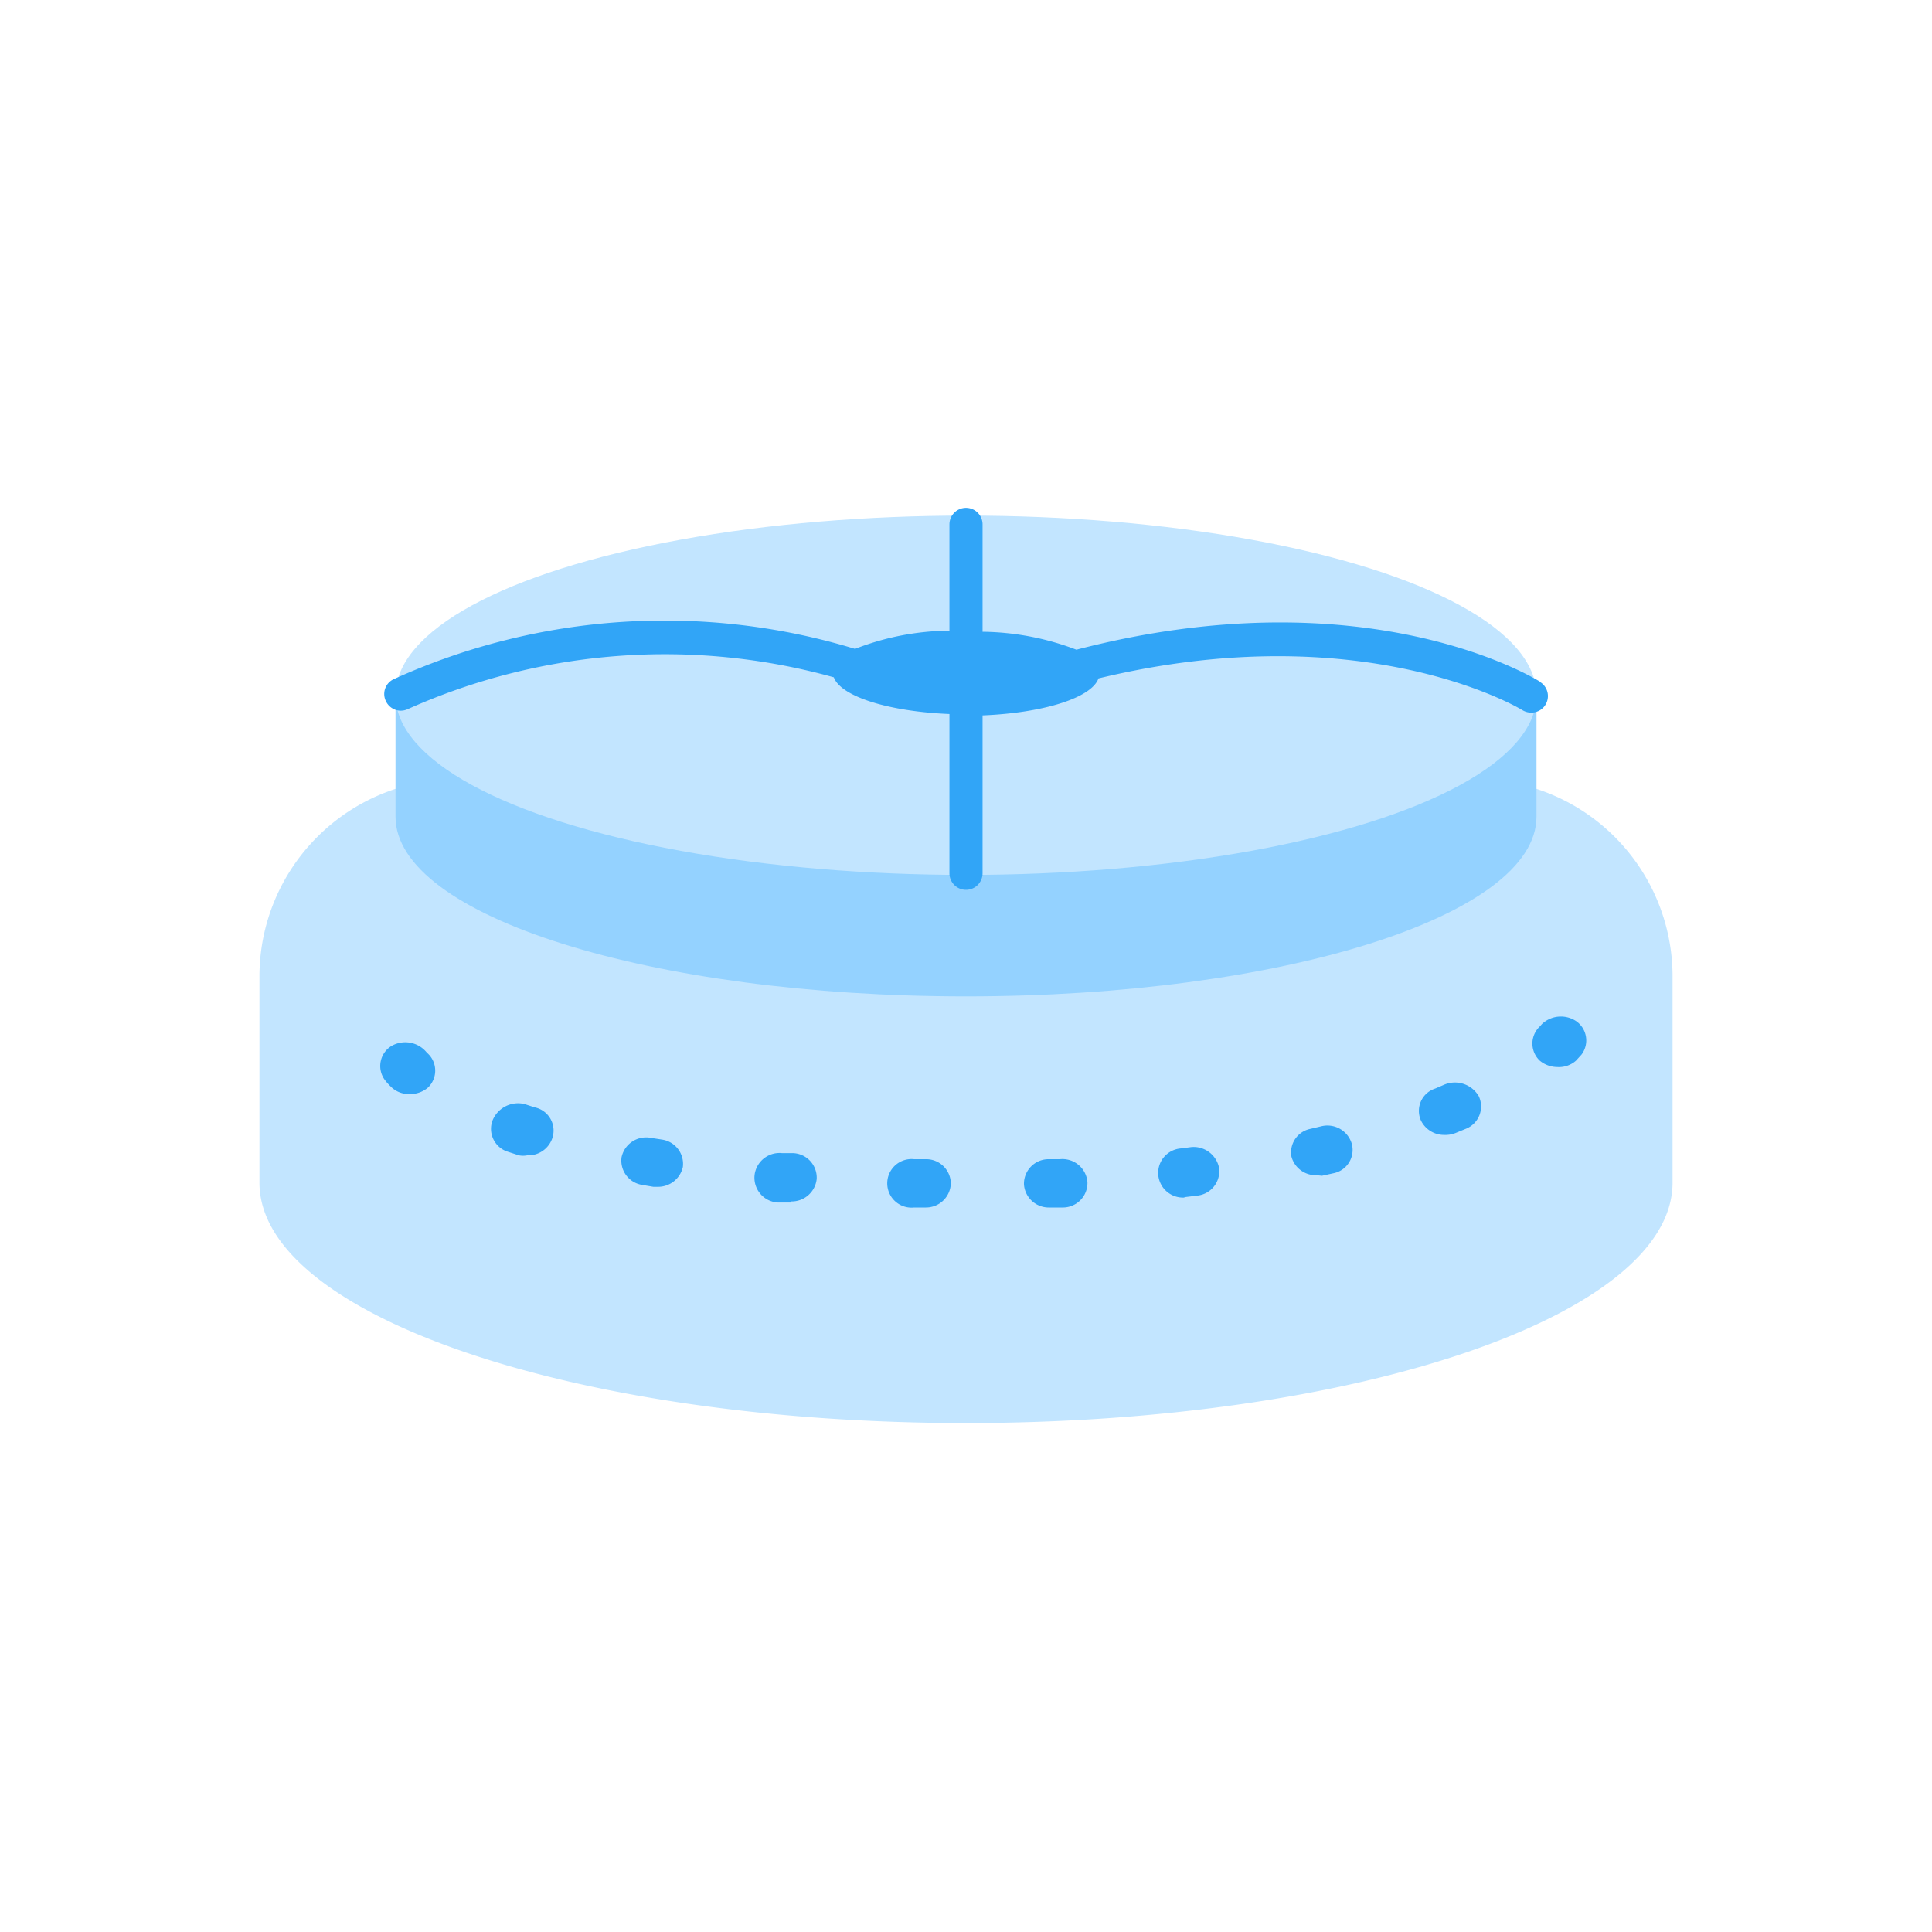 <svg xmlns="http://www.w3.org/2000/svg" viewBox="0 0 70 70"><defs><style>.cls-1{fill:#c2e5ff;}.cls-2{fill:#94d2ff;}.cls-3{fill:#31a5f7;}.cls-4{fill:none;}</style></defs><title>38h</title><g id="Layer_2" data-name="Layer 2"><g id="Layer_1-2" data-name="Layer 1"><path class="cls-1" d="M16.55,28.23A7.15,7.15,0,0,0,9.4,35.38v7.47c0,4.81,11.46,8.71,25.6,8.71s25.6-3.9,25.6-8.71V35.38a7.15,7.15,0,0,0-7.15-7.15Z"/><path class="cls-2" d="M14.33,25.19v4.4c0,3.6,9.25,6.51,20.67,6.51s20.67-2.91,20.67-6.51v-4.4"/><ellipse class="cls-1" cx="35" cy="25.19" rx="20.67" ry="6.51"/><path class="cls-3" d="M56.42,38.66a1,1,0,0,1-.63-.23.85.85,0,0,1,0-1.24l.08-.09A1,1,0,0,1,57.11,37a.85.85,0,0,1,.19,1.21l-.2.22A.93.93,0,0,1,56.42,38.66Z"/><path class="cls-3" d="M33.55,43.75h-.43a.88.88,0,1,1,0-1.75h.42a.89.89,0,0,1,.91.88A.9.9,0,0,1,33.55,43.75Zm4.47,0a.9.9,0,0,1-.92-.84A.89.89,0,0,1,38,42l.4,0a.91.91,0,0,1,1,.83.89.89,0,0,1-.88.92l-.41,0Zm-9.35-.18H28.6l-.41,0a.9.9,0,0,1-.85-1,.91.91,0,0,1,1-.79l.4,0a.89.89,0,0,1,.85.94A.91.91,0,0,1,28.67,43.53Zm14.22-.18a.9.9,0,0,1-.92-.78.89.89,0,0,1,.81-1l.39-.05a.94.94,0,0,1,1,.76.89.89,0,0,1-.8,1l-.41.05ZM23.83,43h-.16l-.41-.07a.89.89,0,0,1-.74-1,.91.91,0,0,1,1.08-.7l.39.06a.89.89,0,0,1,.75,1A.92.92,0,0,1,23.83,43Zm23.86-.42a.91.91,0,0,1-.9-.68.87.87,0,0,1,.69-1l.38-.09a.92.92,0,0,1,1.12.64.86.86,0,0,1-.67,1.06l-.41.09ZM19.1,41.86a.79.79,0,0,1-.3,0l-.4-.13a.87.87,0,0,1-.56-1.12A1,1,0,0,1,19,40l.37.12A.86.86,0,0,1,20,41.27.92.92,0,0,1,19.1,41.86Zm33.23-.74a.93.93,0,0,1-.85-.53A.85.85,0,0,1,52,39.44l.35-.15a1,1,0,0,1,1.23.43.87.87,0,0,1-.45,1.17l-.39.16A1,1,0,0,1,52.33,41.12Z"/><path class="cls-3" d="M14.82,39.64a.92.92,0,0,1-.67-.28,1.91,1.91,0,0,1-.22-.25.85.85,0,0,1,.25-1.21,1,1,0,0,1,1.27.22h0l.05.05a.85.85,0,0,1,0,1.24A1,1,0,0,1,14.82,39.64Z"/><path class="cls-3" d="M55.8,24.7c-.26-.16-6.36-3.87-16.8-1.16a9.79,9.79,0,0,0-3.4-.65V19a.6.6,0,1,0-1.2,0v3.85a9.61,9.61,0,0,0-3.42.66,23.73,23.73,0,0,0-16.72,1.1.59.59,0,0,0-.28.79.6.6,0,0,0,.54.35.62.62,0,0,0,.26-.06,22.81,22.81,0,0,1,15.43-1.15c.26.7,2,1.24,4.19,1.33h0v5.77a.6.6,0,1,0,1.2,0V25.92h0c2.22-.09,3.95-.64,4.2-1.34,9.62-2.32,15.3,1.11,15.36,1.15a.62.62,0,0,0,.32.09.6.6,0,0,0,.32-1.11Z"/><rect class="cls-4" width="70" height="70"/></g></g></svg>